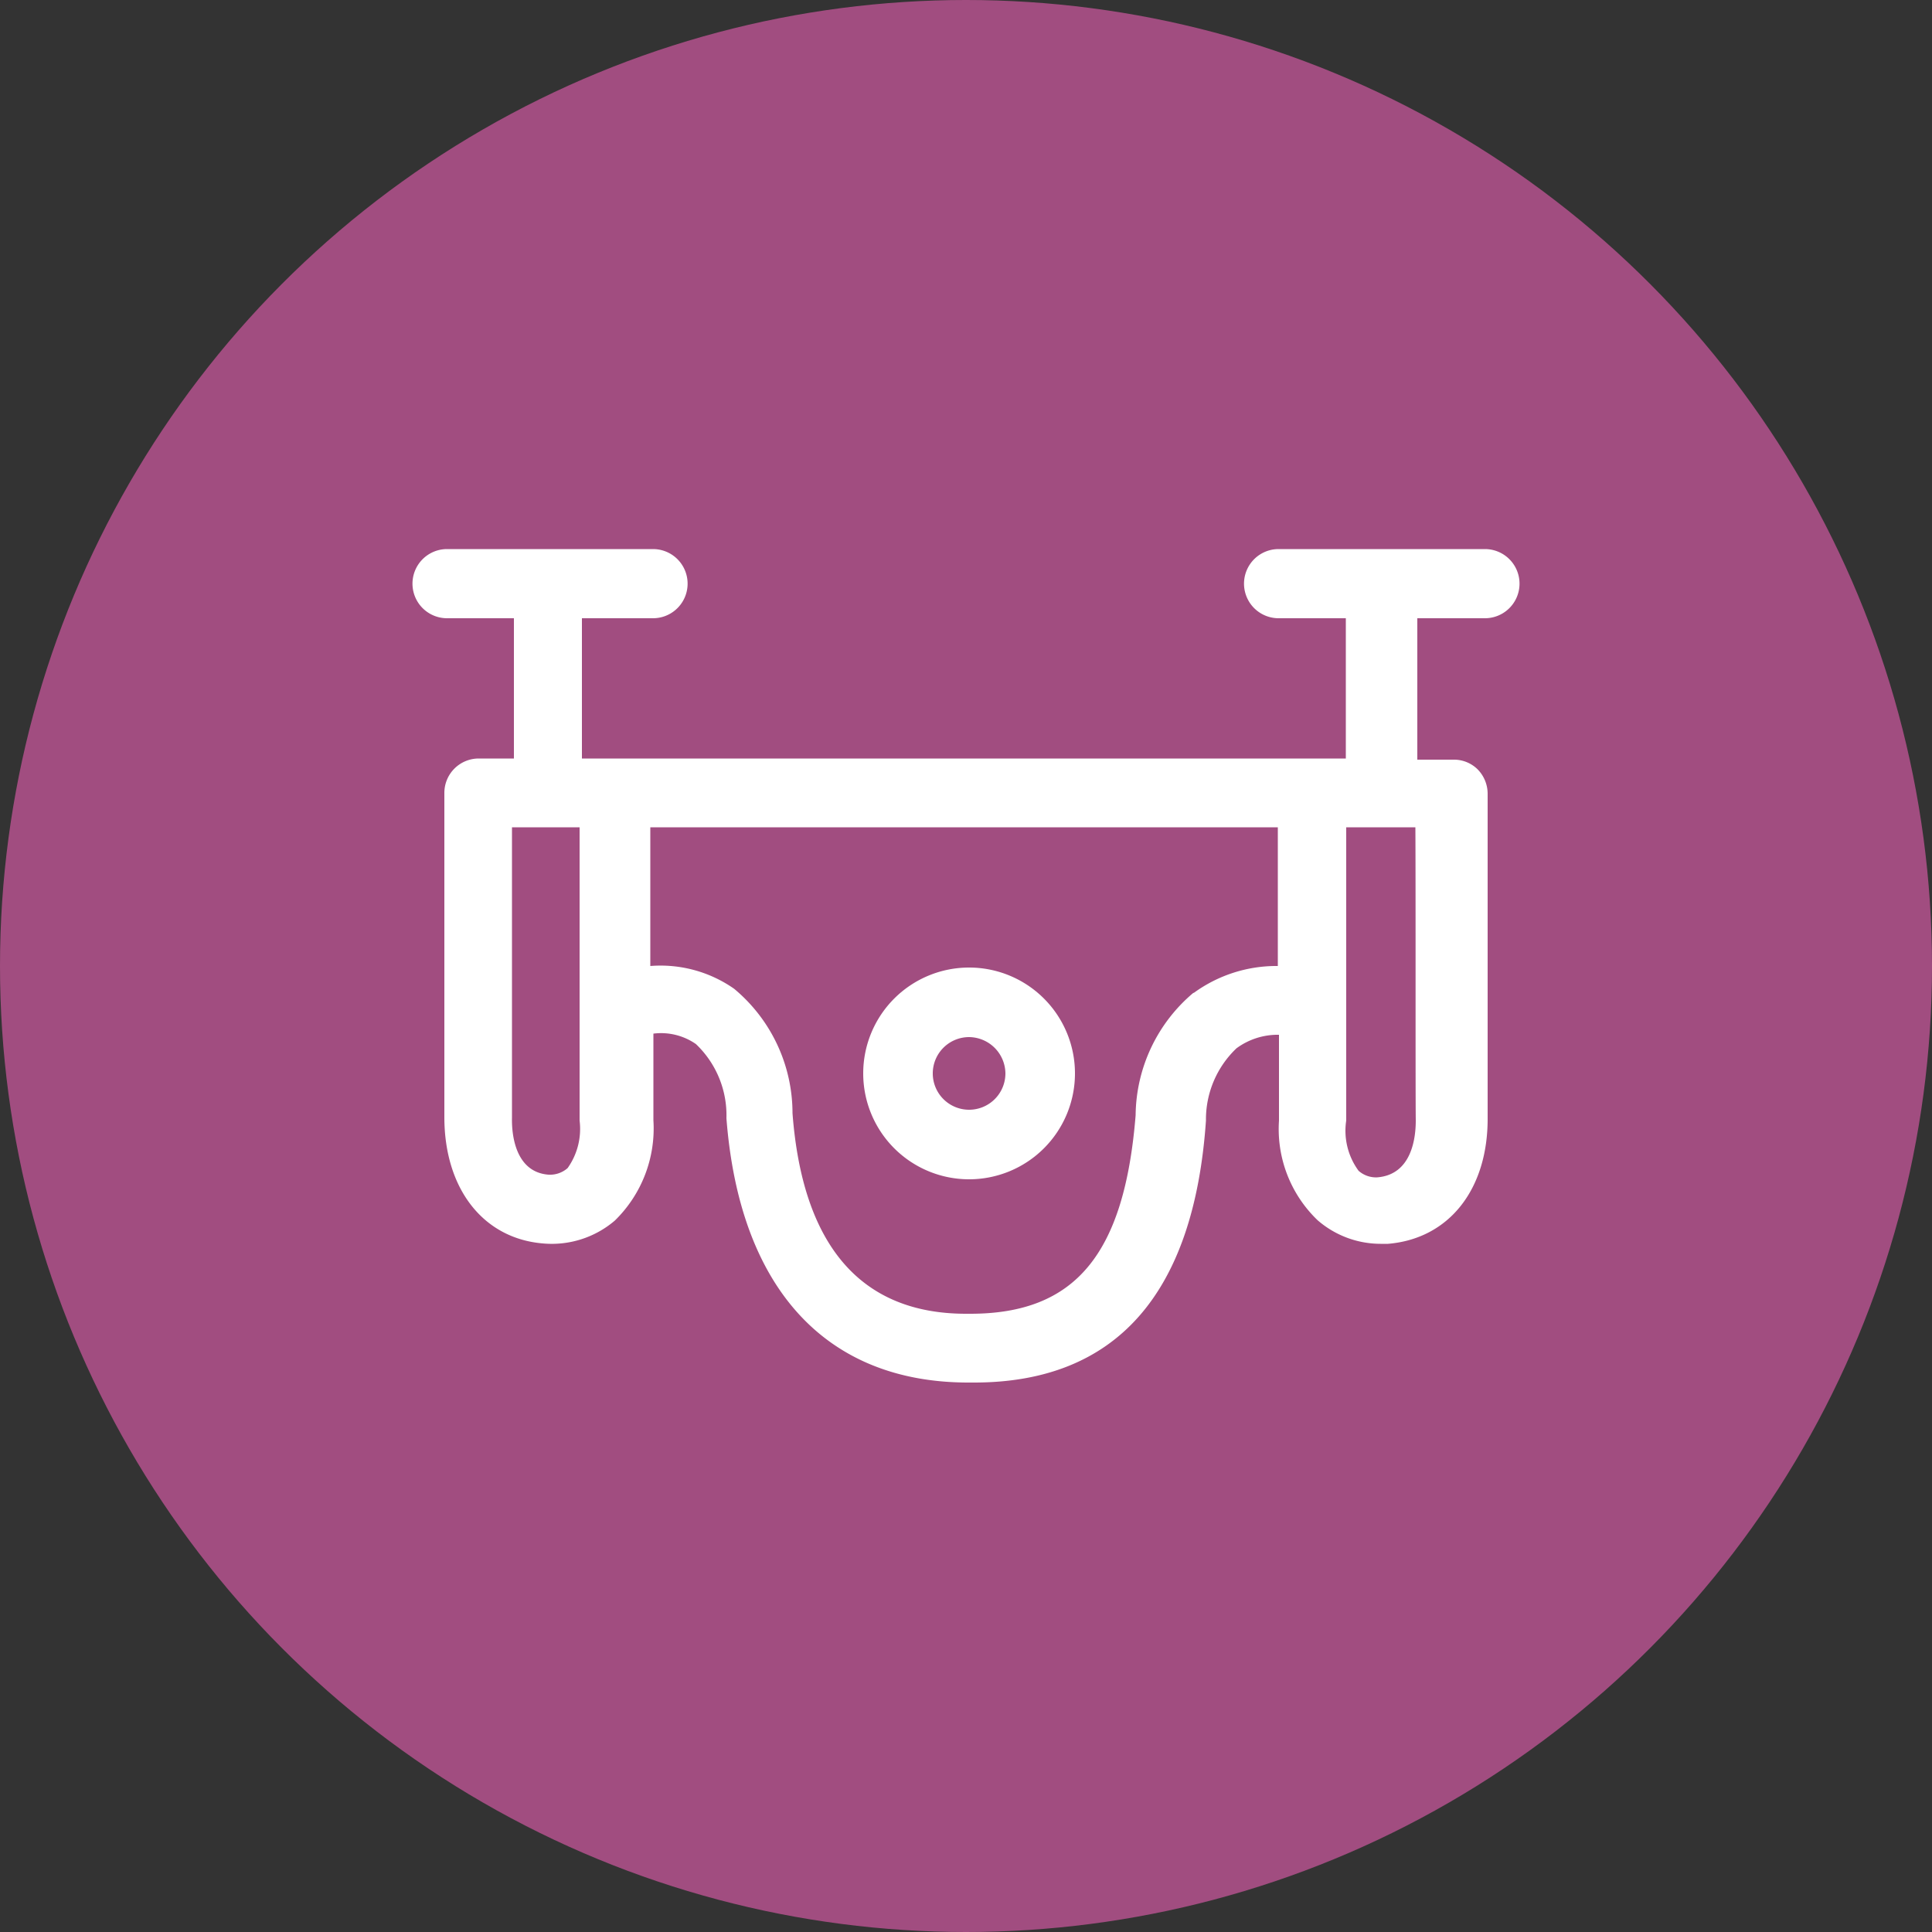 <svg xmlns="http://www.w3.org/2000/svg" viewBox="0 0 50 50"><rect x="0" y="0" width="50" height="50" fill="#333333" stroke="none"/><defs><style>.cls-1{fill:none;stroke:#f7814a;stroke-linecap:round;stroke-linejoin:round;stroke-width:3px;}.cls-2{fill:#a14d80;}.cls-3{fill:#fff;}</style></defs><title>Recurso 14</title><g id="Capa_2" data-name="Capa 2"><g id="Capa_1-2" data-name="Capa 1"><path class="cls-1" d="M20.49,11"/><circle class="cls-2" cx="25" cy="25" r="25"/><path class="cls-3" d="M38.43,16a.89.89,0,0,0,0-1.79H33.09a.89.89,0,0,0,0,1.79h1.74v3.63l-19.77,0,0-3.63h1.84a.89.89,0,0,0,0-1.79H11.57a.89.89,0,0,0,0,1.79h1.73l0,3.63h-.91a.89.89,0,0,0-.89.89s0,7.43,0,8.39c0,1.85,1,3.14,2.55,3.27a2.51,2.51,0,0,0,1.86-.59,3.33,3.33,0,0,0,1-2.6V26.75a1.58,1.58,0,0,1,1.1.27,2.54,2.54,0,0,1,.79,1.92c.34,4.41,2.58,6.84,6.26,6.84h.15c3.66,0,5.69-2.28,6-6.78A2.54,2.54,0,0,1,32,27.13a1.8,1.8,0,0,1,1.1-.35V29a3.27,3.27,0,0,0,1,2.58,2.49,2.49,0,0,0,1.63.61h.19c1.58-.13,2.59-1.41,2.58-3.26,0-1,0-8.39,0-8.39a.9.9,0,0,0-.26-.63.87.87,0,0,0-.63-.25h-.93V16ZM14.69,30.23a.69.69,0,0,1-.5.17c-.86-.07-.95-1.05-.94-1.47,0-.72,0-5.88,0-7.52H15V29A1.75,1.75,0,0,1,14.69,30.23Zm16.2-4.54a4.19,4.19,0,0,0-1.5,3.17C29.1,32.46,27.83,34,25.11,34H25c-2.71,0-4.23-1.75-4.49-5.19A4.19,4.19,0,0,0,19,25.59,3.32,3.32,0,0,0,16.83,25V21.41l16.24,0V25A3.63,3.63,0,0,0,30.89,25.7ZM36.64,29c0,.42-.09,1.4-1,1.47a.68.68,0,0,1-.48-.17A1.75,1.75,0,0,1,34.84,29l0-7.59h1.79C36.64,23.07,36.63,28.24,36.64,29Z"/><path class="cls-3" d="M25.08,30.52a2.74,2.74,0,1,1,2.74-2.74A2.74,2.74,0,0,1,25.08,30.52Zm0-3.68a.94.94,0,1,0,.94.94A.95.95,0,0,0,25.08,26.84Z"/></g></g></svg>